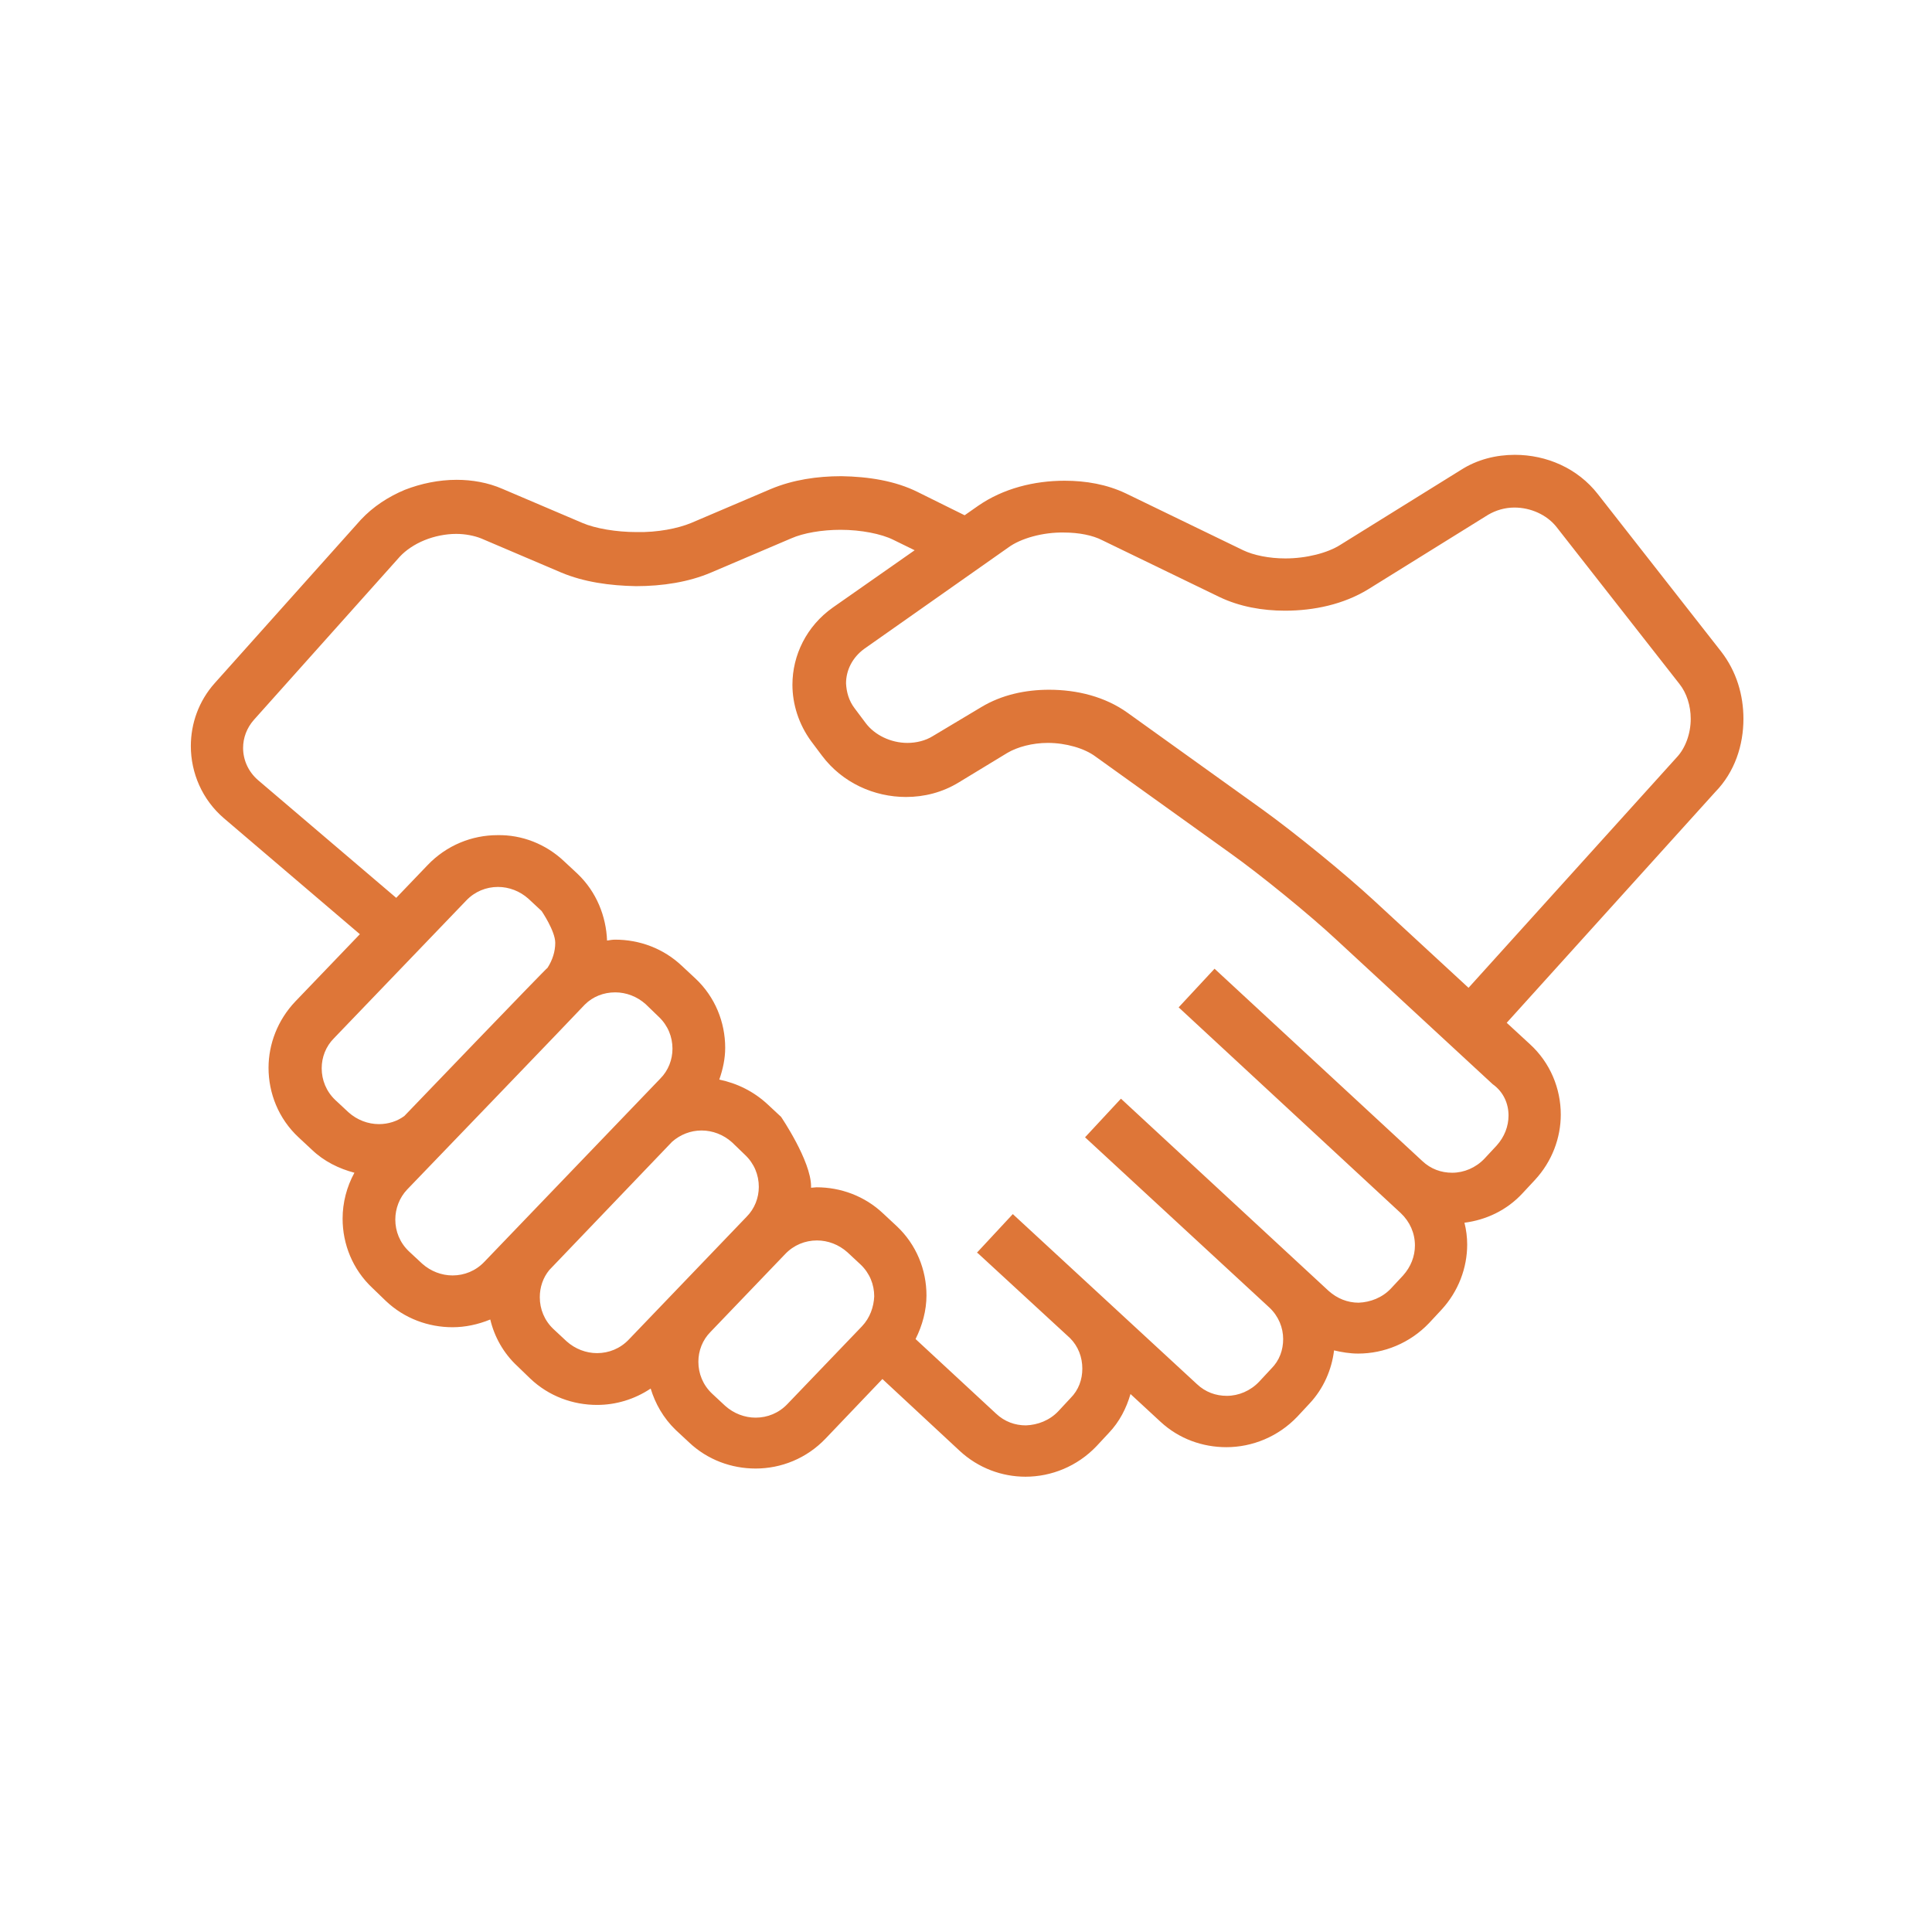 <?xml version="1.0" encoding="utf-8"?>
<!-- Generator: Adobe Illustrator 25.0.1, SVG Export Plug-In . SVG Version: 6.00 Build 0)  -->
<svg version="1.1" id="Ebene_1" xmlns="http://www.w3.org/2000/svg" xmlns:xlink="http://www.w3.org/1999/xlink" x="0px" y="0px"
	 viewBox="0 0 425.2 425.2" style="enable-background:new 0 0 425.2 425.2;" xml:space="preserve">
<style type="text/css">
	.st0{fill:#DE7638;}
</style>
<path class="st0" d="M369,166.7l-45.8,50.7l-20.8-19.2c-6.5-6-17.3-14.8-24.5-20l-29.7-21.3c-5-3.6-11.2-5.1-17.3-5.1
	c-5.2,0-10.4,1.1-14.9,3.8l-10.7,6.4c-1.6,1-3.6,1.5-5.6,1.5c-3.6,0-7.2-1.7-9.2-4.4l-2.4-3.2l0,0c-1.3-1.7-1.8-3.6-1.9-5.5
	c0-2.9,1.4-5.7,4-7.6l31.7-22.3c2.7-2,7.6-3.4,12.3-3.3c3.2,0,6.3,0.6,8.4,1.7l25.8,12.5c4.4,2.1,9.4,3,14.4,3
	c6.4,0,12.9-1.4,18.3-4.7l26.4-16.4c1.7-1,3.7-1.6,5.8-1.6c3.6,0,7.1,1.6,9.2,4.2l27.1,34.6c1.6,2,2.5,4.8,2.5,7.7
	C372.1,161.5,370.9,164.7,369,166.7 M332,245.5c0,2.4-0.9,4.7-2.6,6.6l-2.7,2.9c-1.9,2-4.5,3.1-7.1,3.1c-2.4,0-4.7-0.8-6.6-2.6
	l-45.7-42.3l-7.9,8.5l48.9,45.3c2,1.9,3.1,4.4,3.1,7.1c0,2.4-0.9,4.7-2.6,6.6l-2.7,2.9c-1.9,2-4.5,3-7.1,3.1c-2.4,0-4.7-0.9-6.6-2.6
	l-45.7-42.3l-7.9,8.5l40.6,37.5c2,1.9,3,4.4,3,6.9c0,2.4-0.8,4.7-2.6,6.5l-2.7,2.9c-1.9,2-4.5,3.1-7.1,3.1c-2.4,0-4.7-0.8-6.6-2.6
	l-40.5-37.4h0l0,0l-7.9,8.5l0,0l0.2,0.1l20.3,18.7c1.8,1.8,2.7,4.2,2.7,6.7c0,2.4-0.8,4.7-2.6,6.5l-2.7,2.9c-1.9,2-4.5,3-7.1,3.1
	c-2.4,0-4.7-0.8-6.6-2.6l-17.7-16.4c1.5-3,2.4-6.3,2.4-9.6c0-5.6-2.2-11.2-6.6-15.3l-2.9-2.7c-4.1-3.9-9.4-5.8-14.7-5.8
	c-0.4,0-0.8,0.1-1.2,0.1c0-0.1,0-0.2,0-0.3c0-5.6-6.6-15.3-6.6-15.3l-2.9-2.7c-3.1-2.9-6.8-4.7-10.7-5.5c0.8-2.3,1.3-4.6,1.3-7
	c0-5.6-2.2-11.2-6.6-15.3l-2.9-2.7c-4.1-3.9-9.4-5.8-14.7-5.8c-0.6,0-1.2,0.1-1.8,0.2c-0.2-5.3-2.3-10.7-6.5-14.7v0l-2.9-2.7
	c-4.1-3.9-9.4-5.9-14.7-5.8c-5.6,0-11.2,2.2-15.4,6.6l-6.9,7.2l-30.4-25.9c-2.2-1.9-3.3-4.5-3.3-7.1c0-2.2,0.8-4.4,2.4-6.2
	l32.1-35.9c1.3-1.4,3.2-2.7,5.4-3.6c2.2-0.9,4.7-1.4,7-1.4c2,0,4,0.4,5.5,1l17.6,7.5c5,2.1,10.7,2.9,16.5,3c5.8,0,11.6-0.9,16.5-3
	l17.6-7.5c2.7-1.2,6.8-1.9,10.9-1.9c4.5,0,9,0.9,11.6,2.2c1.7,0.8,3.2,1.6,4.7,2.3l-18,12.6c-5.8,4.1-8.9,10.5-8.9,17
	c0,4.3,1.4,8.7,4.1,12.4l0,0l2.4,3.2c4.5,6,11.5,9.1,18.5,9.1c4,0,8-1,11.6-3.2l10.7-6.5c2.2-1.3,5.5-2.2,8.9-2.2
	c4,0,8.1,1.2,10.5,3l29.7,21.3c6.6,4.7,17.4,13.5,23.3,19l34.4,31.8C330.9,240.3,332,242.9,332,245.5 M189.7,291.9L173.3,309
	c-1.9,2-4.4,3-7,3c-2.4,0-4.8-0.9-6.7-2.6l-2.9-2.7c-2-1.9-3-4.4-3-7c0-2.4,0.9-4.8,2.7-6.6l16.4-17.1c1.9-2,4.4-3,7-3
	c2.4,0,4.8,0.9,6.7,2.6l2.9,2.7c2,1.9,3,4.4,3,7C192.3,287.6,191.5,290,189.7,291.9 M138.4,294.8c-1.9,2-4.4,3-7,3
	c-2.4,0-4.8-0.9-6.7-2.6l-2.9-2.7c-2-1.9-3-4.4-3-7c0-2.2,0.7-4.3,2.1-6l27-28.2c1.8-1.6,4.1-2.5,6.5-2.5c2.4,0,4.8,0.9,6.7,2.6
	l2.9,2.8c2,1.9,3,4.4,3,7c0,2.4-0.9,4.8-2.7,6.6L138.4,294.8z M106.6,277.7c-1.9,2-4.4,3-7,3c-2.4,0-4.8-0.9-6.7-2.6l-2.9-2.7l0,0
	c-2-1.9-3-4.4-3-7c0-2.4,0.9-4.8,2.6-6.6c0,0,38.8-40.3,39.1-40.7c1.8-1.8,4.2-2.7,6.7-2.7c2.4,0,4.8,0.9,6.7,2.6l2.9,2.8
	c2,1.9,3,4.4,3,7c0,2.4-0.9,4.8-2.7,6.6L106.6,277.7z M83.4,247.4c-2.4,0-4.8-0.9-6.7-2.6l-2.9-2.7c-2-1.9-3-4.4-3-7
	c0-2.4,0.9-4.8,2.7-6.6l29.1-30.3c1.9-2,4.4-3,7-3c2.4,0,4.8,0.9,6.7,2.6l2.9,2.7c0,0,3,4.4,3,7c0,1.9-0.6,3.8-1.7,5.5
	C120.3,213,89,245.6,89,245.6C87.4,246.8,85.4,247.4,83.4,247.4 M383.7,158.2c0-5.2-1.5-10.4-4.9-14.8l-27.1-34.6
	c-4.5-5.8-11.4-8.7-18.3-8.7c-4.1,0-8.3,1-12,3.4L295,119.9c-2.8,1.8-7.5,3-12.1,3c-3.6,0-7-0.7-9.3-1.8l-25.8-12.5
	c-4.2-2-8.8-2.8-13.5-2.8c-6.7,0-13.5,1.7-19,5.5l-3,2.1c-2.4-1.2-6.1-3-10.3-5.1c-5-2.5-10.9-3.4-16.8-3.5
	c-5.4,0-10.7,0.8-15.5,2.8l-17.6,7.5c-2.9,1.2-7.4,2.1-12,2c-4.5,0-9.1-0.8-11.9-2l-17.6-7.5c-3.2-1.4-6.7-2-10.1-2
	c-3.9,0-7.8,0.8-11.4,2.2c-3.6,1.5-7,3.7-9.7,6.6l-32.1,35.9c-3.6,4-5.3,9-5.3,13.9c0,5.9,2.5,11.8,7.3,15.9l29.9,25.5l-14.2,14.8
	c-3.9,4.1-5.9,9.4-5.9,14.6c0,5.6,2.2,11.2,6.6,15.3l2.9,2.7c2.7,2.6,6,4.2,9.4,5.1c-1.7,3.1-2.6,6.6-2.6,10.1
	c0,5.6,2.2,11.2,6.6,15.3l0,0l2.9,2.8c4.1,3.9,9.4,5.8,14.7,5.8c2.8,0,5.6-0.6,8.3-1.7c0.9,3.8,2.9,7.4,5.9,10.2l2.9,2.8
	c4.1,3.9,9.4,5.8,14.7,5.8c4.1,0,8.2-1.2,11.8-3.6c1,3.3,2.8,6.5,5.5,9.1l2.9,2.7c4.1,3.9,9.4,5.8,14.7,5.8c5.6,0,11.2-2.2,15.4-6.6
	l12.5-13.1l17,15.8c4.1,3.8,9.3,5.7,14.5,5.7c5.7,0,11.4-2.3,15.6-6.7l2.7-2.9c2.4-2.5,3.9-5.5,4.8-8.6l6.6,6.1
	c4.1,3.8,9.3,5.6,14.5,5.6c5.7,0,11.4-2.3,15.6-6.7l2.7-2.9c3.1-3.3,4.9-7.5,5.4-11.7c1.7,0.4,3.5,0.7,5.3,0.7
	c5.7,0,11.4-2.3,15.6-6.7l2.7-2.9c3.8-4.1,5.7-9.3,5.7-14.4c0-1.6-0.2-3.2-0.6-4.8c4.7-0.6,9.3-2.7,12.8-6.5l2.7-2.9
	c3.8-4.1,5.7-9.3,5.7-14.4c0-5.7-2.3-11.4-6.8-15.5l-5.1-4.7l45.9-50.8C381.8,169.9,383.7,164,383.7,158.2"/>
</svg>
